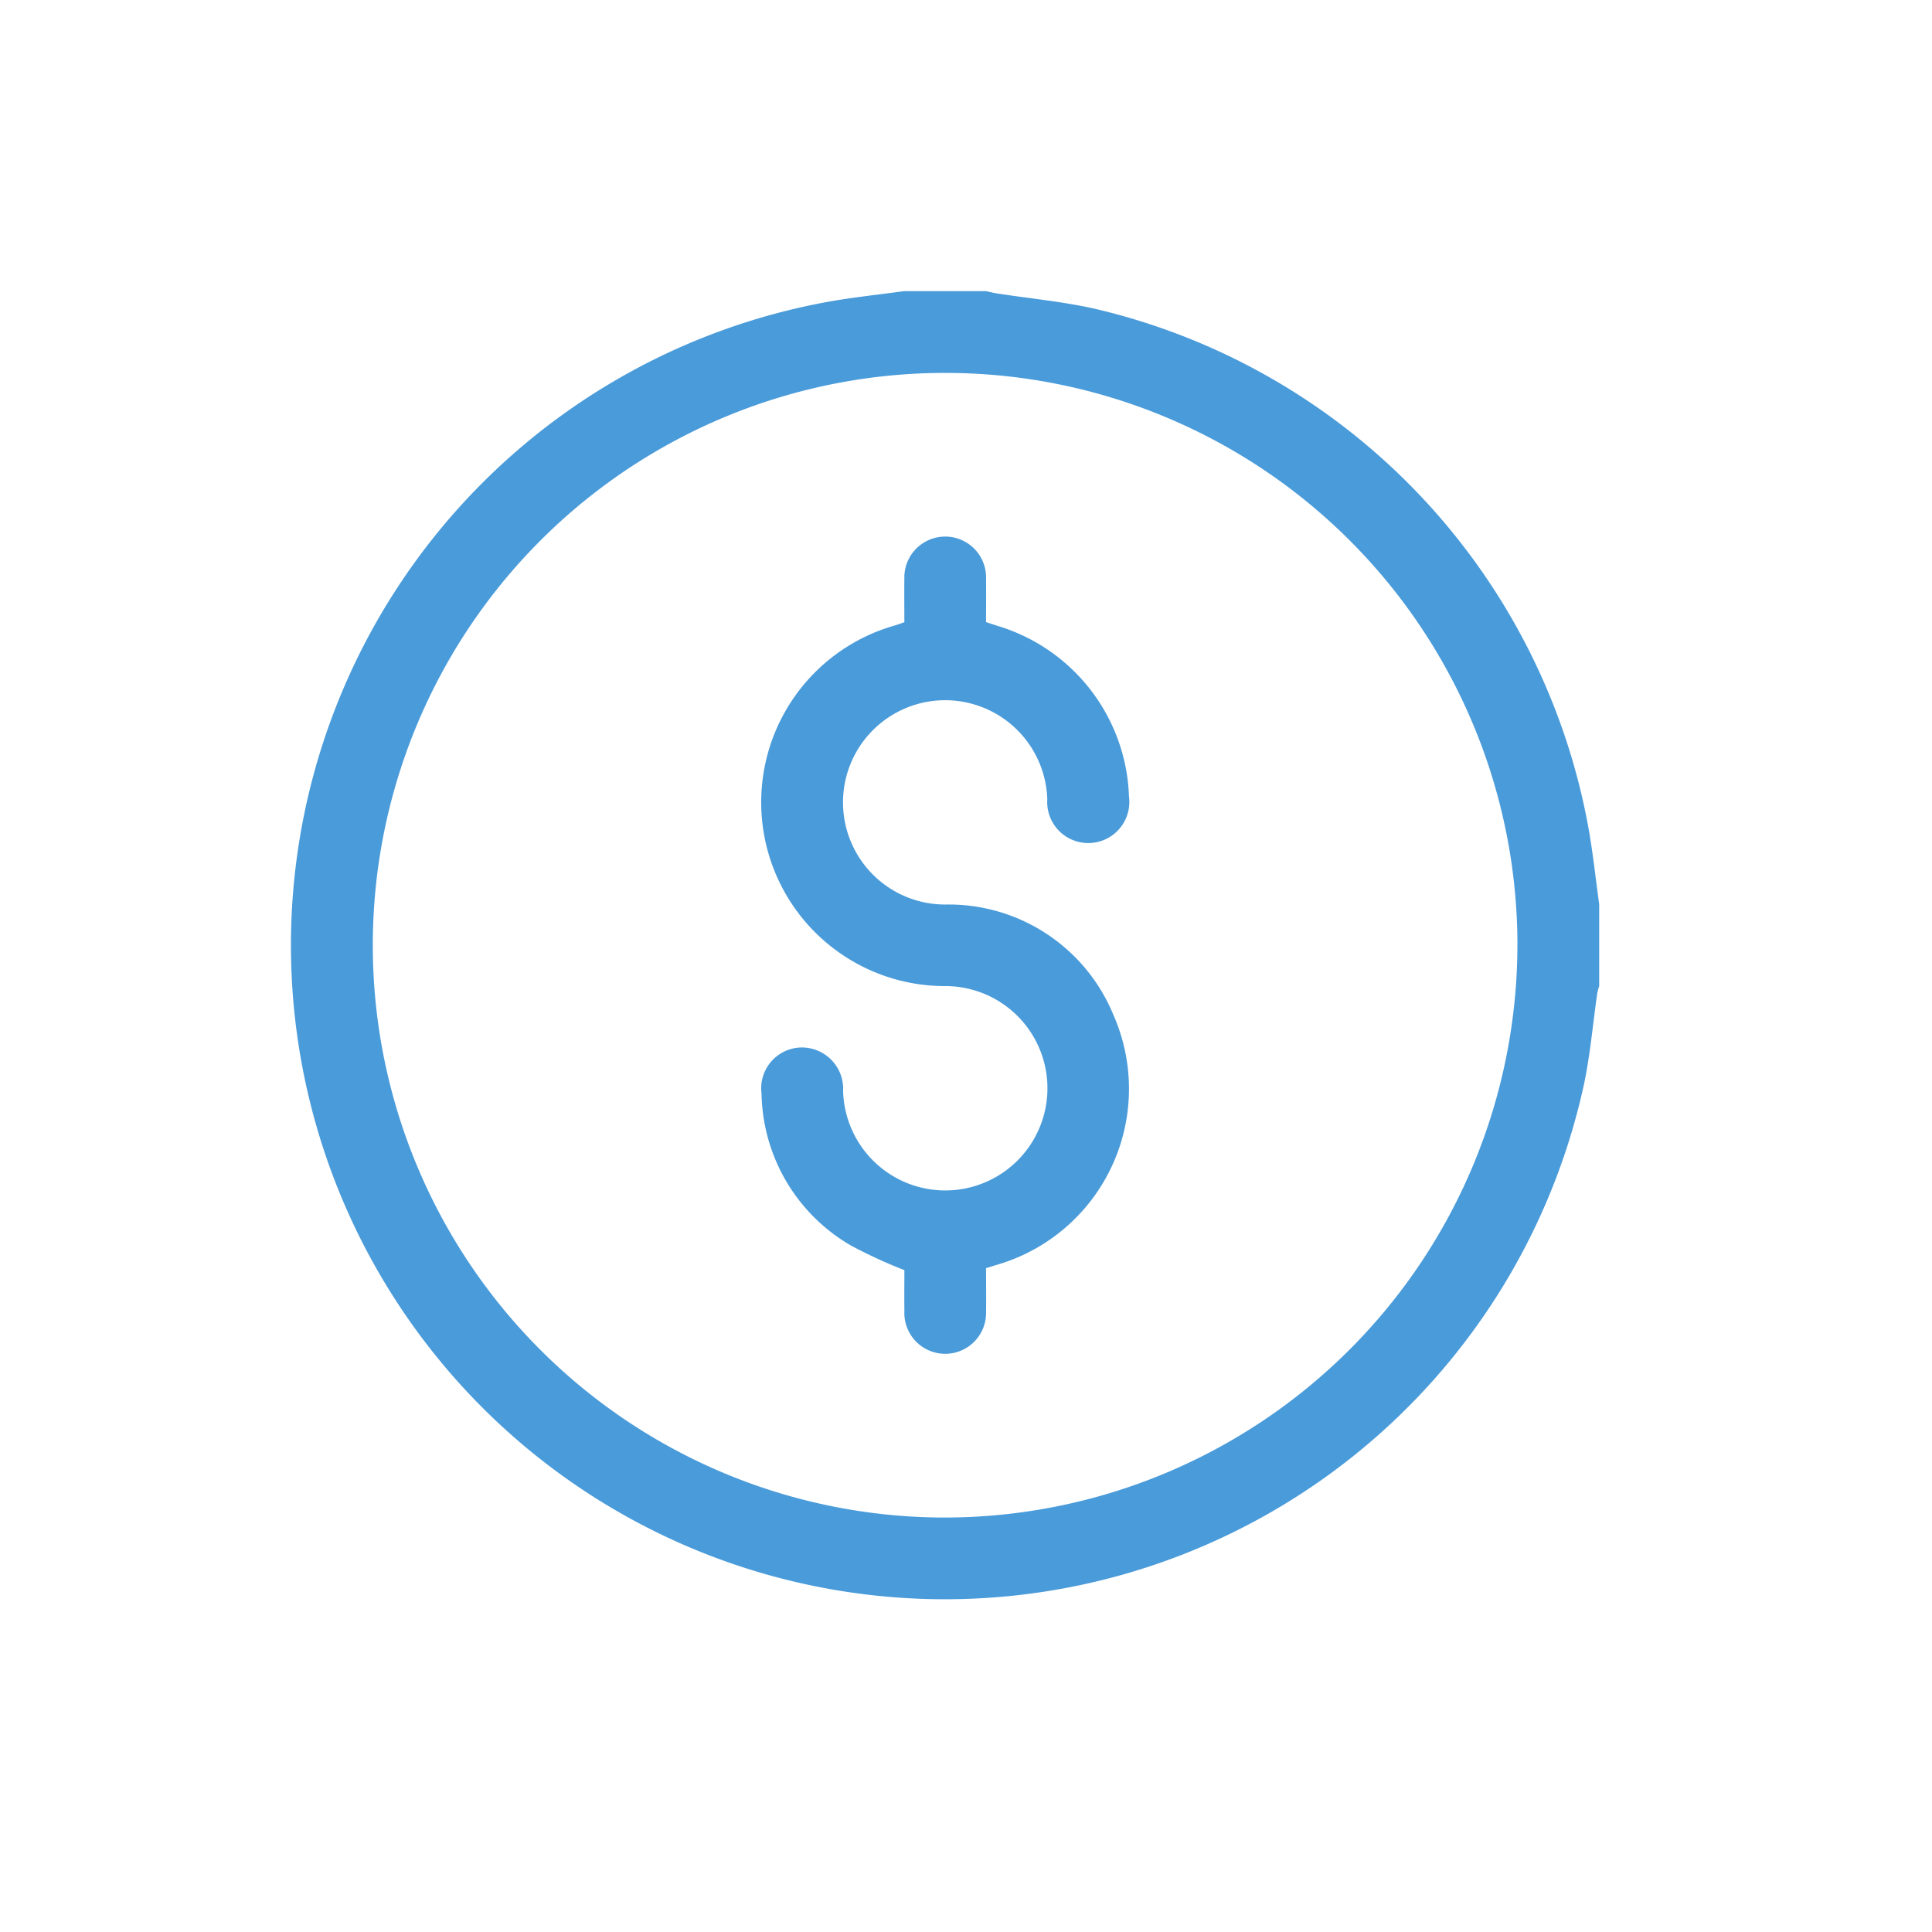 <svg xmlns="http://www.w3.org/2000/svg" xmlns:xlink="http://www.w3.org/1999/xlink" width="73" height="73" viewBox="0 0 73 73"><defs><clipPath id="a"><rect width="49.425" height="49.451" fill="#4a9bda"/></clipPath></defs><g transform="translate(-839 -381)"><rect width="73" height="73" transform="translate(839 381)" fill="#fff" opacity="0"/><g transform="translate(850 392)"><g clip-path="url(#a)"><path d="M23.166,0h3.089c.124.027.247.06.372.08,1.268.2,2.555.314,3.8.6A24.668,24.668,0,0,1,49.05,20.454c.151.9.251,1.81.375,2.716v3.089a2.412,2.412,0,0,0-.074.277c-.165,1.144-.262,2.3-.5,3.43A24.711,24.711,0,1,1,20.451.374c.9-.153,1.81-.25,2.715-.374m23.17,24.7A21.625,21.625,0,1,0,24.7,46.34,21.658,21.658,0,0,0,46.335,24.7" transform="translate(0)" fill="#4a9bda"/><path d="M143.1,75.111c0-.554-.007-1.1,0-1.646a1.544,1.544,0,1,1,3.086.017c.008.53,0,1.06,0,1.624.153.05.3.1.447.146a6.978,6.978,0,0,1,4.954,6.444,1.552,1.552,0,1,1-3.087.107,3.86,3.86,0,1,0-3.8,3.974,6.727,6.727,0,0,1,6.3,4.174,6.924,6.924,0,0,1-4.336,9.419l-.477.147c0,.557.007,1.1,0,1.648a1.544,1.544,0,1,1-3.086-.021c-.007-.53,0-1.06,0-1.553a18.109,18.109,0,0,1-2.022-.931,6.766,6.766,0,0,1-3.375-5.729,1.546,1.546,0,0,1,1.506-1.753,1.564,1.564,0,0,1,1.576,1.649,3.861,3.861,0,1,0,3.8-3.968,6.945,6.945,0,0,1-1.871-13.619c.121-.034.239-.08.382-.129" transform="translate(-119.929 -62.6)" fill="#4a9bda"/></g></g></g></svg>